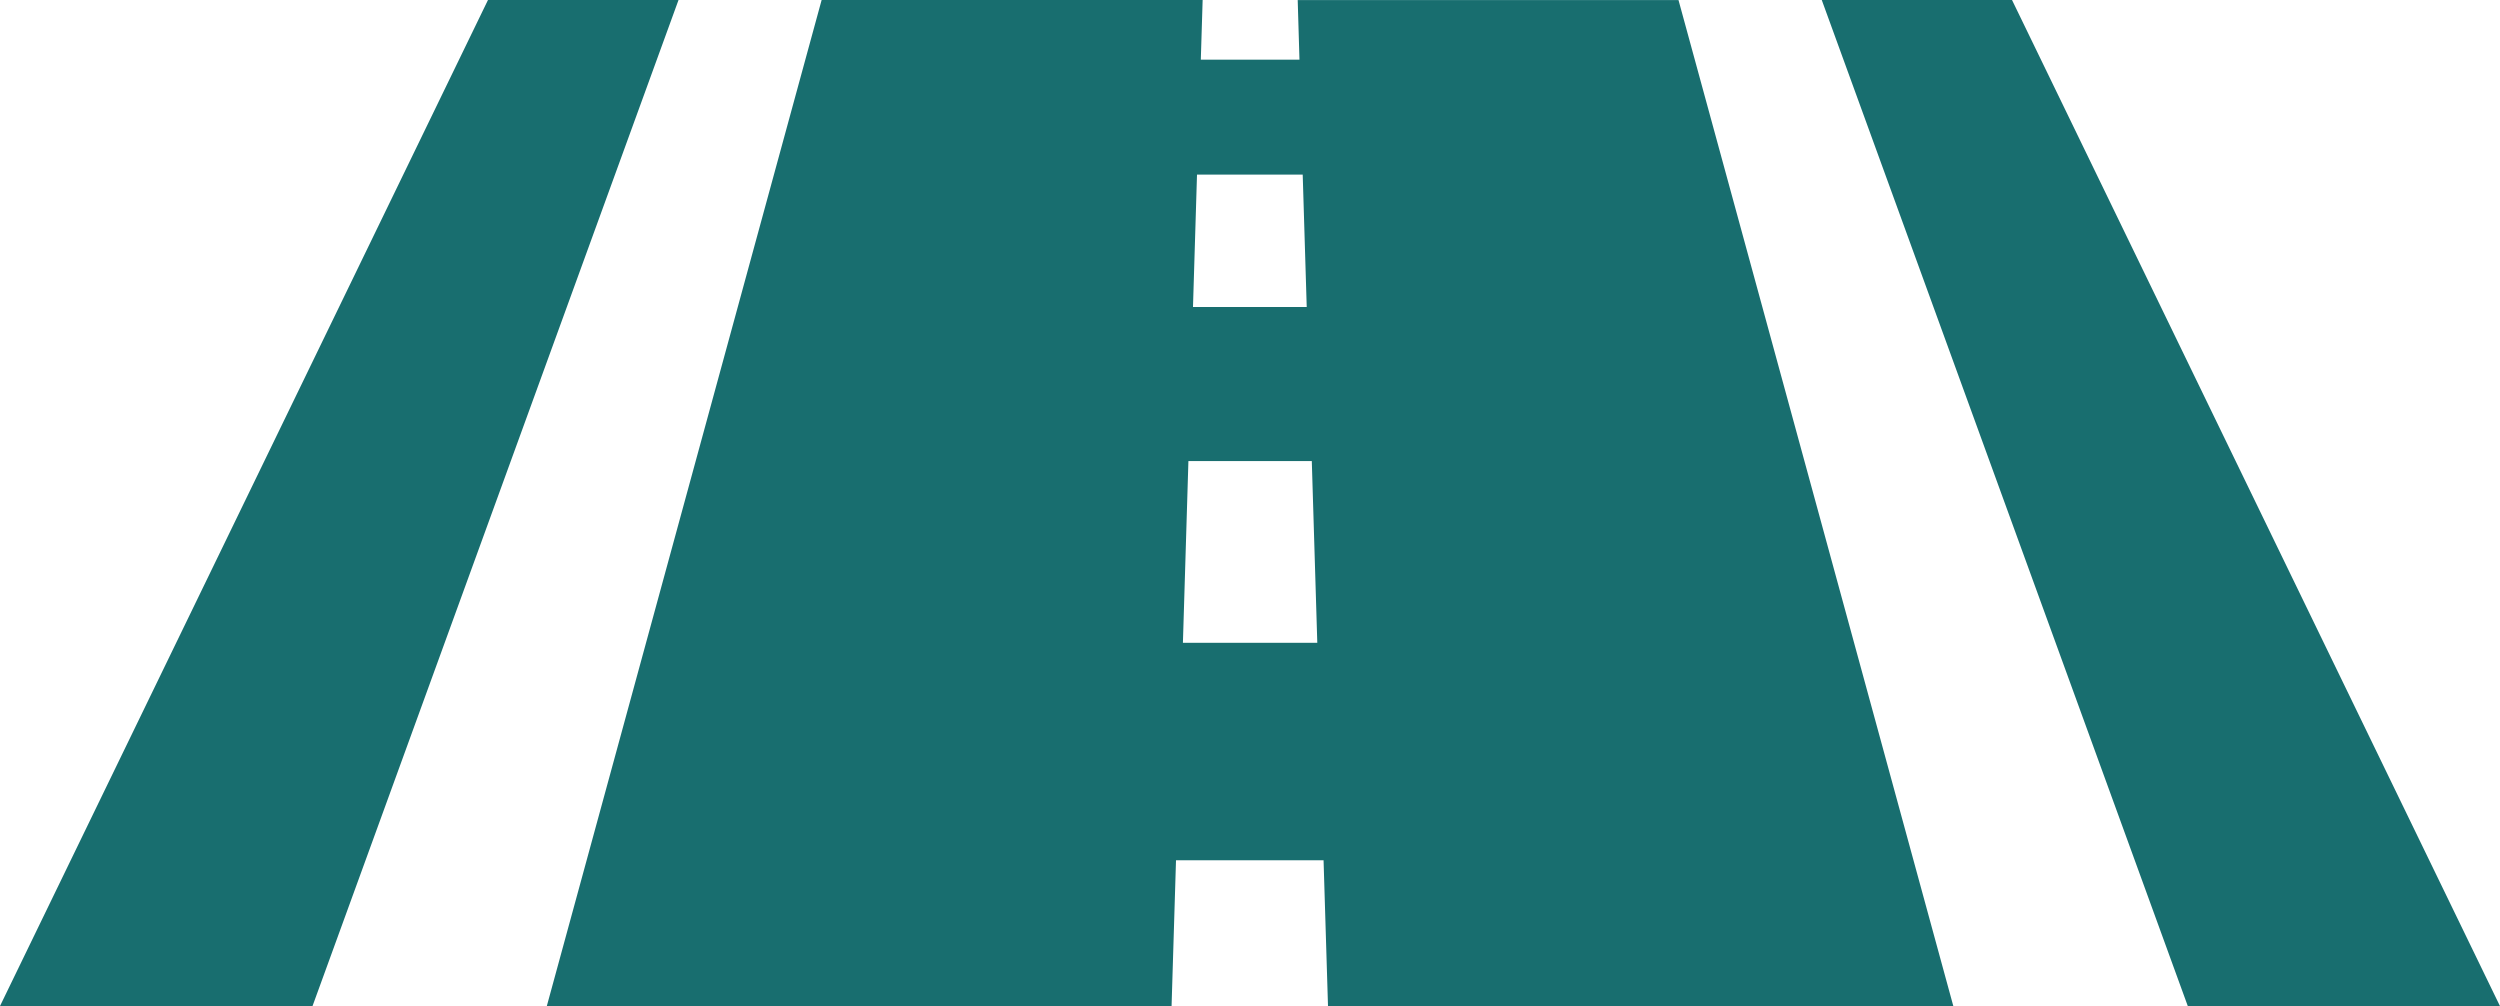 <svg height="14.276" viewBox="0 0 35.478 14.276" width="35.478" xmlns="http://www.w3.org/2000/svg"><g fill="#186e6f"><path d="m37.676 14.342h-2.7l5.194 14.276h4.43z" transform="translate(-9.123 -14.342)"/><path d="m6.925 14.342-6.925 14.277h4.435l5.194-14.277z" transform="translate(0 -14.342)"/><path d="m21.156 14.342.025.847h-1.4l.026-.847h-5.407l-3.9 14.277h8.866l.063-2.069h2.094l.063 2.069h8.874l-3.9-14.276h-5.404zm-1.429 2.478h1.5l.057 1.879h-1.614zm-.2 6.644.078-2.579h1.751l.078 2.579z" transform="translate(-2.74 -14.342)"/></g></svg>
